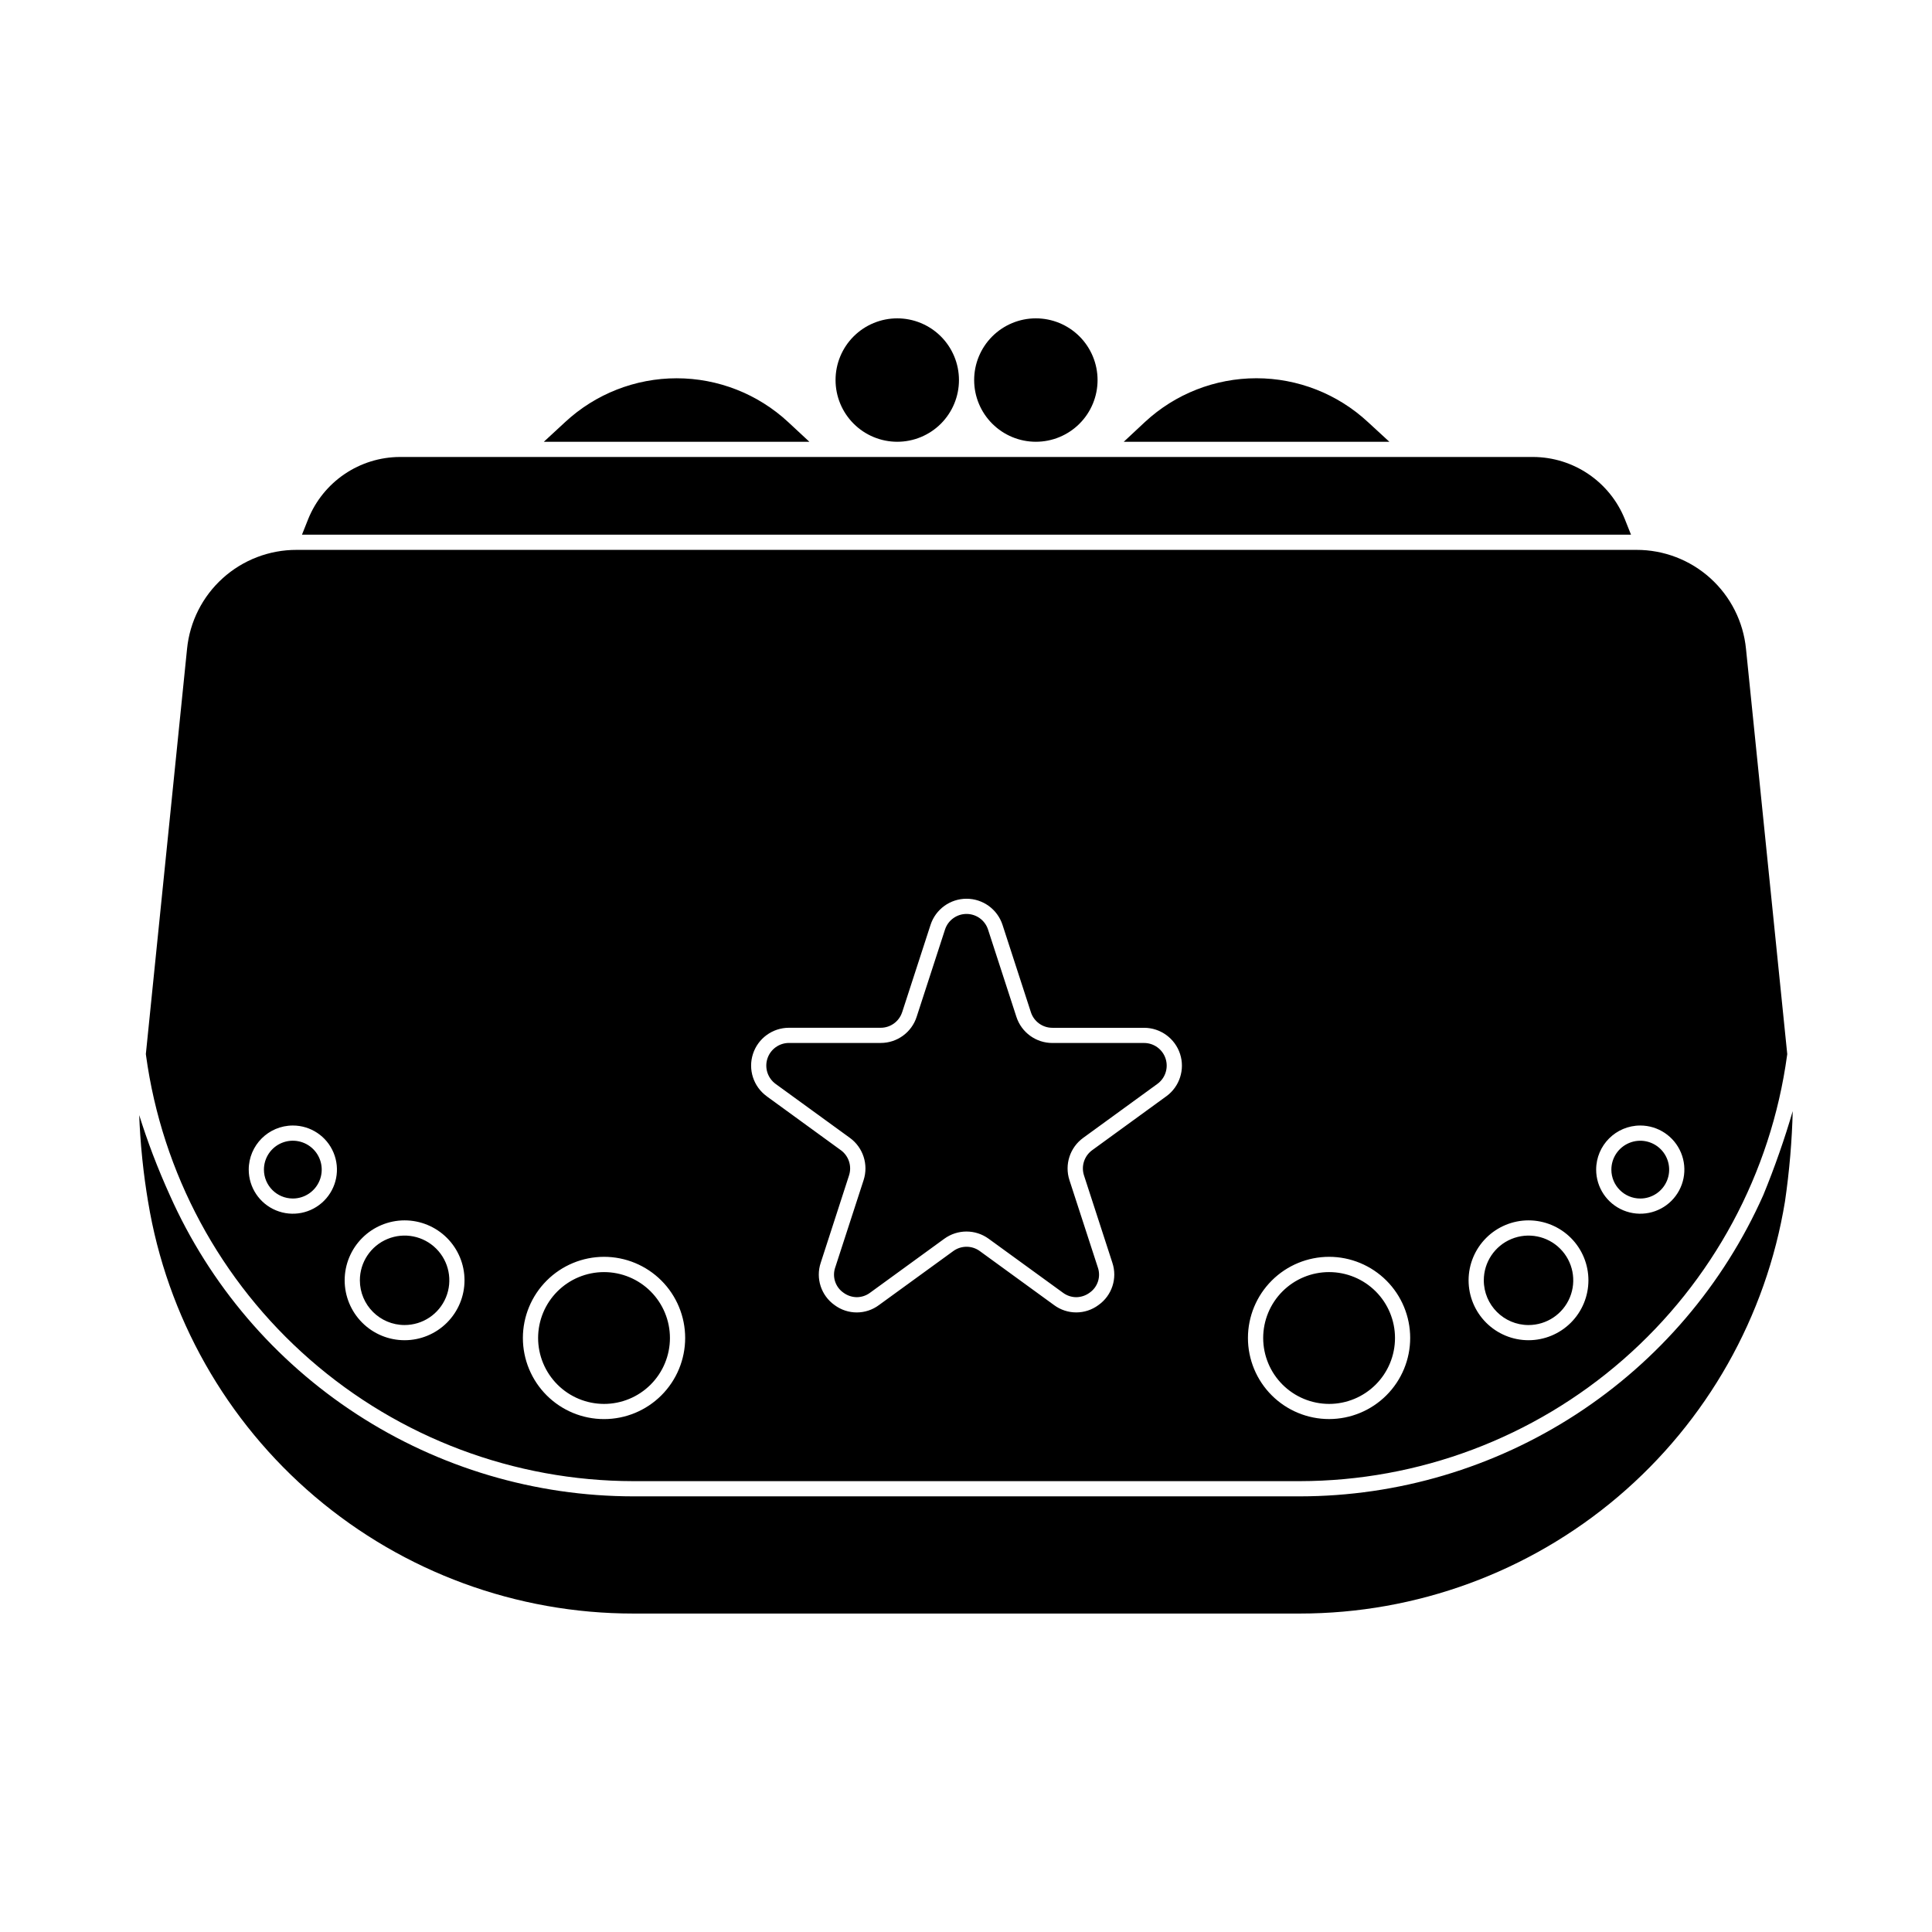 <?xml version="1.0" encoding="UTF-8"?>
<!-- Uploaded to: ICON Repo, www.svgrepo.com, Generator: ICON Repo Mixer Tools -->
<svg fill="#000000" width="800px" height="800px" version="1.1" viewBox="144 144 512 512" xmlns="http://www.w3.org/2000/svg">
 <path d="m358.5 261.08h-70.383l5.668-5.238c8.031-7.453 18.582-11.594 29.539-11.594s21.508 4.141 29.539 11.594zm190.57 234.07c4.797 0.004 9.121-2.883 10.957-7.312 1.836-4.43 0.824-9.531-2.566-12.922-3.391-3.391-8.488-4.406-12.922-2.57-4.43 1.832-7.316 6.156-7.316 10.953 0.004 6.543 5.305 11.844 11.848 11.852zm29.617-33.527h0.004c3.094 0 5.887-1.863 7.074-4.727 1.184-2.863 0.527-6.156-1.66-8.344-2.191-2.191-5.484-2.848-8.348-1.66-2.859 1.184-4.727 3.977-4.727 7.074 0 4.227 3.43 7.656 7.66 7.656zm-196.91-200.55c4.336 0.004 8.496-1.719 11.566-4.785 3.066-3.066 4.793-7.227 4.793-11.566 0-4.336-1.723-8.496-4.793-11.566-3.066-3.066-7.227-4.789-11.562-4.789-4.34 0-8.5 1.727-11.566 4.793-3.066 3.066-4.789 7.231-4.785 11.566s1.727 8.492 4.793 11.555c3.062 3.066 7.219 4.789 11.555 4.793zm192.81 20.484c-1.953-4.836-5.301-8.98-9.617-11.91-4.312-2.93-9.402-4.512-14.617-4.543h-300.42c-5.219 0.027-10.312 1.609-14.629 4.539-4.32 2.93-7.672 7.078-9.629 11.914l-1.648 4.141 352.21 0.004zm-68.086-25.723c-8.031-7.453-18.582-11.594-29.539-11.594-10.957 0-21.508 4.141-29.539 11.594l-5.609 5.238h70.383zm-87.992 5.238c4.34 0.004 8.5-1.719 11.566-4.785 3.07-3.066 4.793-7.227 4.793-11.566 0-4.336-1.723-8.496-4.789-11.566-3.066-3.066-7.227-4.789-11.566-4.789-4.336 0-8.496 1.727-11.562 4.793-3.066 3.066-4.789 7.231-4.789 11.566 0.004 4.336 1.73 8.492 4.793 11.555 3.066 3.066 7.223 4.789 11.555 4.793zm-49.285 184.47c3.516 2.551 4.984 7.082 3.637 11.215l-7.512 23.121v-0.004c-0.863 2.477 0.031 5.223 2.188 6.711 1.023 0.754 2.254 1.168 3.527 1.18 1.27-0.008 2.508-0.422 3.523-1.184l19.648-14.289c3.512-2.566 8.277-2.566 11.785 0l19.668 14.289c1.02 0.762 2.254 1.18 3.527 1.188 1.281-0.016 2.527-0.434 3.559-1.199 2.141-1.496 3.023-4.234 2.16-6.699l-7.516-23.113c-1.348-4.133 0.125-8.66 3.641-11.211l19.648-14.293c2.109-1.527 2.992-4.234 2.188-6.711-0.805-2.473-3.113-4.148-5.715-4.141h-24.281c-4.348 0.008-8.207-2.797-9.543-6.934l-7.512-23.121c-0.801-2.473-3.106-4.144-5.703-4.144-2.598 0-4.902 1.672-5.703 4.144l-7.512 23.113v0.004c-1.332 4.137-5.188 6.938-9.535 6.93h-24.316c-2.598 0.004-4.898 1.676-5.703 4.148-0.801 2.469 0.078 5.176 2.176 6.707zm-186.52-21.852-0.051-0.352 10.918-107.37c0.711-7.203 4.082-13.879 9.449-18.73 5.367-4.852 12.352-7.531 19.59-7.516h355.07c7.234-0.016 14.219 2.66 19.586 7.512 5.367 4.856 8.738 11.531 9.445 18.734l10.93 107.37-0.047 0.352c-4.266 31.23-19.691 59.863-43.43 80.602-23.734 20.742-54.18 32.188-85.699 32.227h-176.64c-31.52-0.039-61.961-11.484-85.699-32.227-23.734-20.738-39.16-49.371-43.426-80.602zm384.3 30.27h-0.004c0 4.727 2.848 8.988 7.215 10.797 4.371 1.809 9.398 0.809 12.738-2.531 3.344-3.344 4.344-8.371 2.535-12.738-1.809-4.367-6.07-7.215-10.797-7.215-6.453 0.008-11.684 5.234-11.691 11.688zm-33.812 29.332c0 4.211 1.672 8.25 4.652 11.227 2.977 2.981 7.016 4.652 11.227 4.652 4.211 0 8.25-1.672 11.23-4.652 2.977-2.977 4.648-7.016 4.648-11.227 0-4.215-1.672-8.254-4.648-11.23-2.981-2.977-7.019-4.652-11.23-4.652-4.211 0.008-8.246 1.68-11.223 4.66-2.977 2.977-4.652 7.012-4.656 11.223zm-58.473 15.289c0.004 5.699 2.269 11.164 6.305 15.195 4.031 4.027 9.5 6.289 15.199 6.289 5.699-0.004 11.168-2.269 15.195-6.301 4.031-4.031 6.297-9.496 6.297-15.195 0-5.703-2.266-11.168-6.293-15.199-4.031-4.031-9.496-6.297-15.195-6.301-5.703 0.004-11.176 2.269-15.207 6.305-4.035 4.031-6.301 9.504-6.301 15.207zm-127.54-64.062 19.648 14.289v-0.004c2.102 1.527 2.981 4.238 2.172 6.707l-7.492 23.121c-1.387 4.133 0.094 8.688 3.648 11.215 3.496 2.617 8.301 2.617 11.793 0l19.668-14.289c2.102-1.539 4.957-1.539 7.055 0l19.648 14.289c3.5 2.609 8.297 2.609 11.793 0 3.566-2.519 5.059-7.078 3.676-11.215l-7.512-23.121c-0.809-2.473 0.07-5.18 2.176-6.707l19.648-14.289v0.004c3.508-2.559 4.973-7.082 3.633-11.207-1.344-4.129-5.188-6.926-9.527-6.934h-24.309c-2.602 0.008-4.906-1.668-5.703-4.144l-7.512-23.129c-1.344-4.133-5.195-6.93-9.539-6.93-4.348 0-8.199 2.797-9.539 6.93l-7.512 23.121-0.004-0.004c-0.797 2.477-3.102 4.152-5.699 4.148h-24.316c-4.34 0.004-8.184 2.801-9.527 6.93-1.34 4.129 0.125 8.652 3.633 11.207zm-64.609 64.062c0.004 5.703 2.273 11.172 6.305 15.199 4.035 4.031 9.504 6.297 15.207 6.293 5.703 0 11.168-2.269 15.199-6.301s6.297-9.504 6.297-15.203c-0.004-5.703-2.269-11.172-6.301-15.203s-9.5-6.297-15.203-6.297c-5.703 0.008-11.168 2.273-15.199 6.309-4.031 4.031-6.301 9.5-6.305 15.203zm-47.23-15.289c0 4.211 1.672 8.25 4.652 11.227 2.977 2.981 7.016 4.652 11.227 4.652 4.211 0 8.25-1.672 11.23-4.652 2.977-2.977 4.652-7.016 4.652-11.227 0-4.215-1.676-8.254-4.652-11.23-2.981-2.977-7.019-4.652-11.23-4.652-4.211 0.008-8.246 1.68-11.223 4.66-2.977 2.977-4.652 7.012-4.656 11.223zm-25.422-29.332c0 4.727 2.848 8.988 7.215 10.797 4.371 1.809 9.398 0.809 12.738-2.535 3.344-3.344 4.344-8.371 2.531-12.738-1.809-4.367-6.074-7.215-10.801-7.211-6.449 0.008-11.676 5.238-11.684 11.688zm401.38 6.742v-0.004c-10.57 23.758-27.797 43.941-49.594 58.109-21.801 14.172-47.238 21.723-73.238 21.742h-176.64c-26-0.02-51.441-7.57-73.242-21.742-21.797-14.168-39.027-34.352-49.598-58.109-1.512-3.34-3.023-6.926-4.481-10.746-1.371-3.617-2.57-7.106-3.613-10.434 0.117 3.102 0.348 7.098 0.832 11.734 0.406 3.941 0.926 7.668 1.512 11.168l0.004 0.004c5 30.492 20.68 58.211 44.234 78.211 23.555 20 53.453 30.977 84.352 30.969h176.64c30.895 0.004 60.789-10.973 84.34-30.973 23.551-20 39.23-47.719 44.23-78.207 0.559-3.828 1.043-7.894 1.406-12.176 0.348-4.117 0.555-8.062 0.648-11.793-1.039 3.559-2.215 7.262-3.559 11.082-1.367 3.926-2.793 7.648-4.234 11.16zm-389.7 0.918v-0.004c3.098 0.004 5.891-1.863 7.078-4.723 1.188-2.863 0.531-6.156-1.656-8.348-2.191-2.191-5.484-2.848-8.348-1.664-2.863 1.188-4.727 3.981-4.727 7.078 0 4.227 3.426 7.652 7.652 7.656zm274.62 54.43c4.633 0 9.074-1.84 12.352-5.113 3.277-3.277 5.121-7.719 5.121-12.352 0-4.633-1.84-9.078-5.113-12.352-3.277-3.277-7.719-5.117-12.352-5.117-4.633-0.004-9.078 1.836-12.355 5.113-3.273 3.277-5.113 7.719-5.113 12.352 0.004 4.629 1.844 9.07 5.117 12.344 3.273 3.273 7.715 5.117 12.344 5.125zm-245-20.906c4.797 0.004 9.121-2.883 10.957-7.312 1.836-4.43 0.824-9.531-2.566-12.922s-8.488-4.406-12.922-2.57c-4.43 1.832-7.316 6.156-7.316 10.953 0 6.543 5.305 11.848 11.848 11.852zm52.855 20.902v0.004c4.633 0 9.074-1.84 12.352-5.117 3.273-3.277 5.117-7.719 5.117-12.352s-1.844-9.074-5.117-12.352c-3.277-3.273-7.719-5.113-12.352-5.113s-9.074 1.84-12.352 5.113c-3.273 3.277-5.117 7.719-5.117 12.352 0.008 4.633 1.848 9.07 5.125 12.344 3.273 3.277 7.715 5.117 12.344 5.125z"/>
</svg>